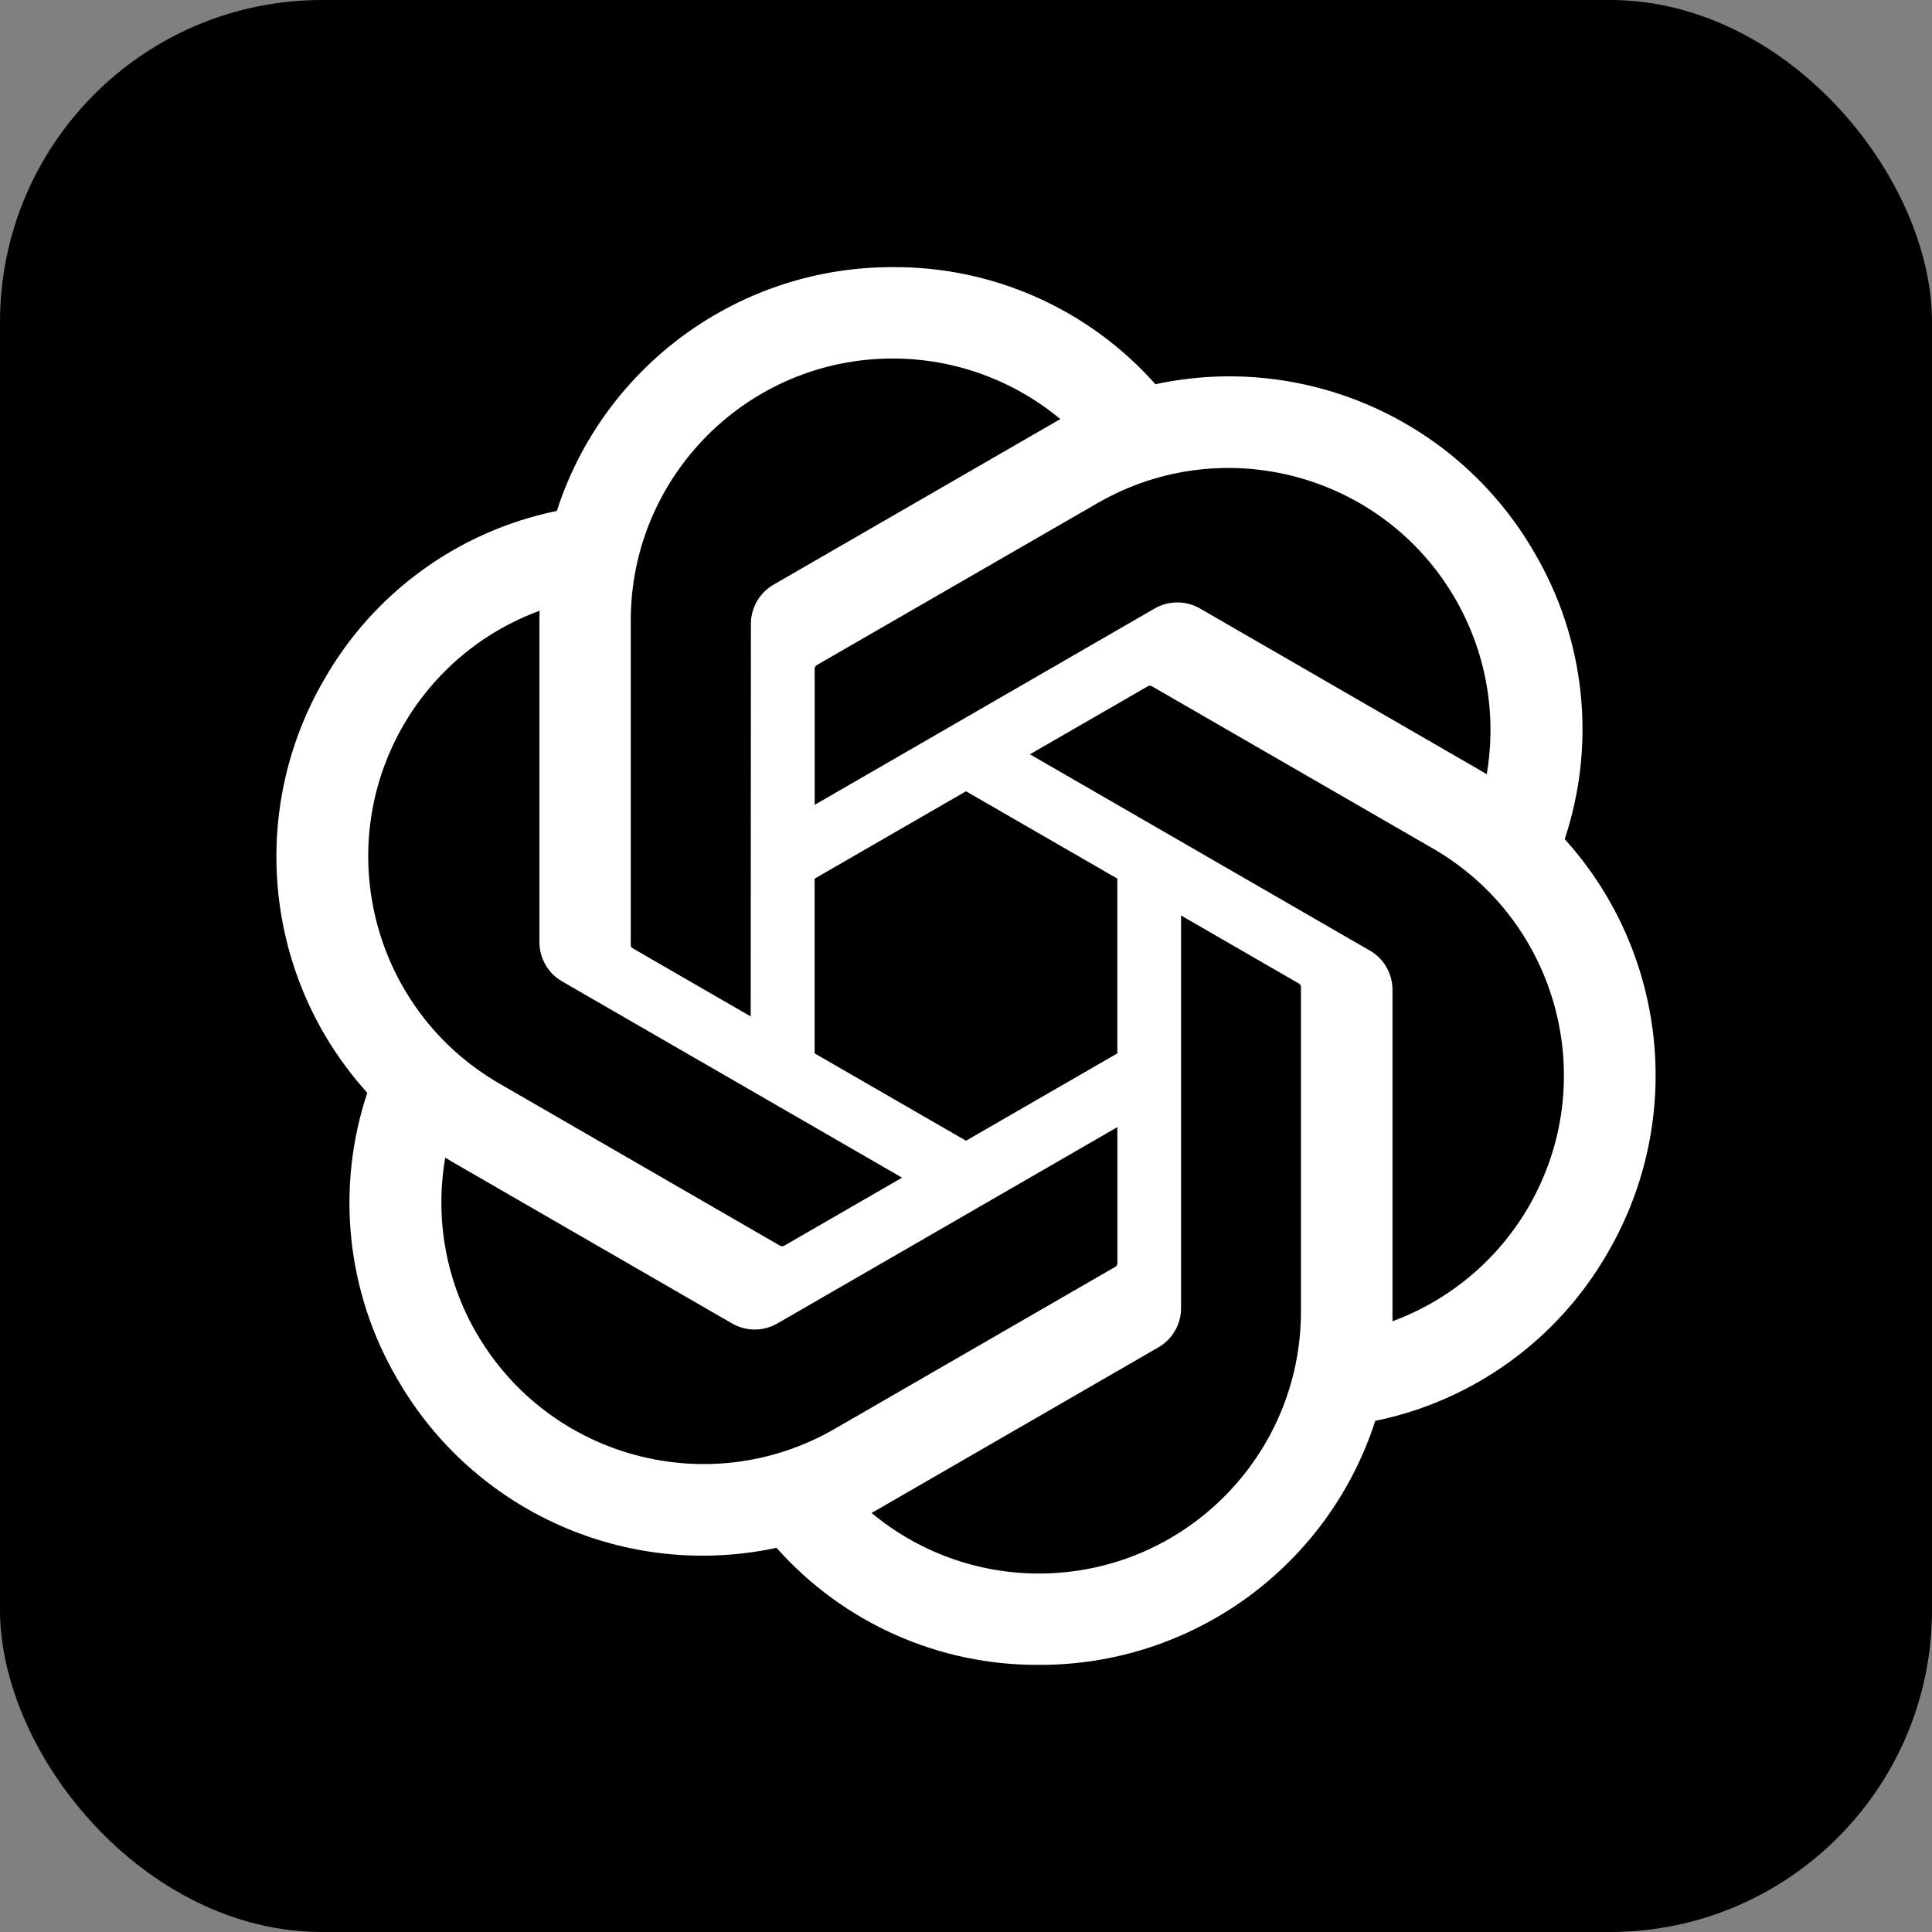<svg width="48" height="48" viewBox="0 0 48 48" fill="none" xmlns="http://www.w3.org/2000/svg">
<rect x="0" y="0" width="48" height="48" fill="#808080" stroke="none"/>
<rect width="48" height="48" rx="8" fill="black"/>
<path d="M38.874 20.85C39.662 18.485 39.39 15.895 38.13 13.744C36.236 10.445 32.426 8.747 28.706 9.546C27.051 7.682 24.673 6.621 22.181 6.637C18.378 6.628 15.004 9.076 13.834 12.694C11.391 13.195 9.282 14.724 8.049 16.891C6.14 20.182 6.575 24.329 9.125 27.151C8.337 29.516 8.609 32.106 9.869 34.257C11.763 37.556 15.572 39.254 19.293 38.455C20.947 40.319 23.326 41.38 25.818 41.363C29.623 41.373 32.998 38.923 34.168 35.301C36.611 34.801 38.72 33.272 39.954 31.105C41.86 27.814 41.424 23.669 38.875 20.848L38.874 20.85ZM25.82 39.094C24.298 39.096 22.823 38.563 21.654 37.588C21.707 37.56 21.8 37.509 21.859 37.472L28.774 33.478C29.128 33.277 29.345 32.901 29.343 32.494V22.745L32.266 24.433C32.297 24.448 32.318 24.478 32.322 24.513V32.586C32.318 36.176 29.41 39.087 25.82 39.094ZM11.838 33.122C11.075 31.805 10.801 30.26 11.062 28.762C11.113 28.792 11.203 28.847 11.267 28.884L18.183 32.878C18.533 33.083 18.967 33.083 19.319 32.878L27.761 28.003V31.378C27.763 31.413 27.747 31.446 27.72 31.468L20.73 35.504C17.616 37.297 13.64 36.231 11.839 33.122H11.838ZM10.018 18.027C10.778 16.708 11.977 15.698 13.405 15.174C13.405 15.234 13.402 15.339 13.402 15.413V23.401C13.4 23.807 13.617 24.184 13.97 24.385L22.412 29.259L19.489 30.946C19.46 30.966 19.423 30.969 19.39 30.955L12.399 26.916C9.292 25.116 8.227 21.141 10.017 18.028L10.018 18.027ZM34.03 23.615L25.588 18.74L28.511 17.054C28.54 17.034 28.577 17.031 28.61 17.045L35.601 21.081C38.713 22.88 39.78 26.861 37.982 29.974C37.221 31.291 36.023 32.3 34.596 32.826V24.599C34.599 24.193 34.383 23.817 34.032 23.615H34.03ZM36.939 19.237C36.888 19.206 36.798 19.152 36.734 19.115L29.819 15.121C29.468 14.916 29.034 14.916 28.682 15.121L20.24 19.996V16.621C20.238 16.586 20.254 16.552 20.281 16.531L27.271 12.498C30.385 10.702 34.366 11.771 36.161 14.886C36.919 16.201 37.194 17.741 36.937 19.237H36.939ZM18.651 25.253L15.728 23.565C15.696 23.55 15.676 23.52 15.671 23.485V15.412C15.674 11.818 18.59 8.905 22.184 8.907C23.704 8.907 25.176 9.441 26.345 10.413C26.291 10.441 26.2 10.492 26.14 10.529L19.224 14.523C18.871 14.724 18.654 15.099 18.656 15.506L18.651 25.251V25.253ZM20.239 21.83L24 19.659L27.76 21.829V26.171L24 28.341L20.239 26.171V21.83Z" fill="white"/>
</svg>
